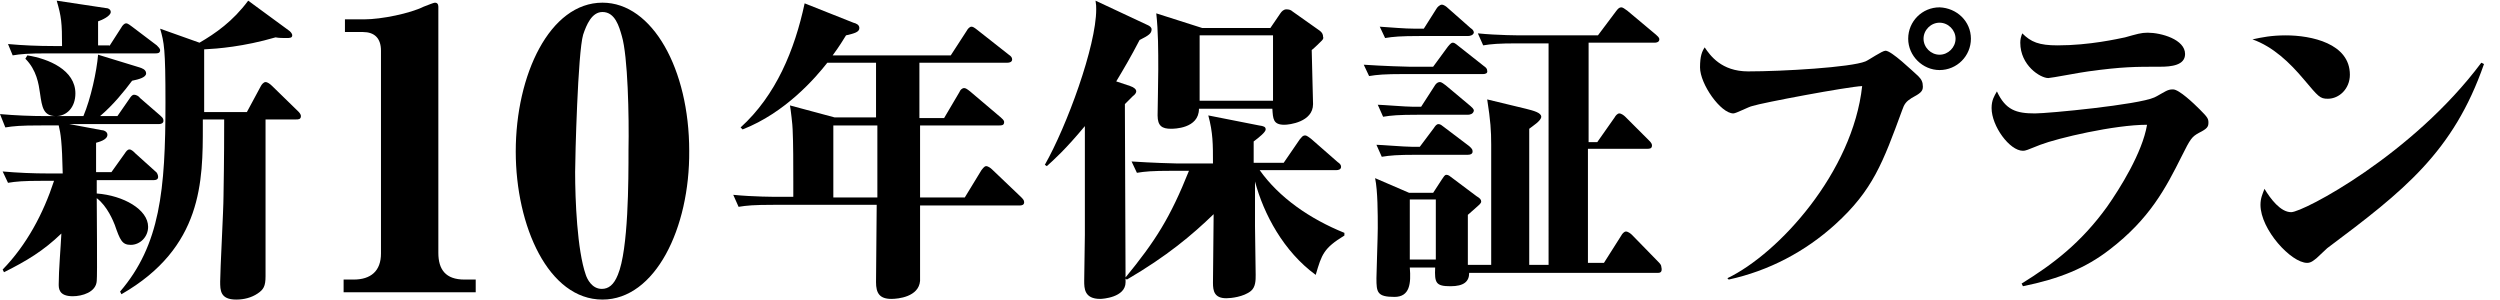 <?xml version="1.0" encoding="utf-8"?>
<!-- Generator: Adobe Illustrator 27.2.0, SVG Export Plug-In . SVG Version: 6.00 Build 0)  -->
<svg version="1.1" id="レイヤー_1" xmlns="http://www.w3.org/2000/svg" xmlns:xlink="http://www.w3.org/1999/xlink" x="0px"
	 y="0px" viewBox="0 0 374.7 45" style="enable-background:new 0 0 374.7 45;" xml:space="preserve">
<style type="text/css">
	.st0{enable-background:new    ;}
</style>
<path d="M152.8,30.8h-14.9v11.3c-0.2,2.4-3.3,2.7-4.3,2.7c-1.8,0-2.3-0.9-2.3-2.5c0-1.8,0.1-9.9,0.1-11.6h-15.5
	c-2.9,0-4,0.1-5.2,0.3l-0.8-1.8c3,0.3,6.3,0.3,6.8,0.3h2.2v-2.3c0-2.4,0-5.8-0.1-7.8c0-0.6-0.3-3.1-0.4-3.6l6.7,1.8h6.2V9.4h-7.3
	c-1.8,2.3-6.3,7.5-12.7,10l-0.3-0.3c5.3-4.8,8.1-11.6,9.6-18.6l7.3,2.9c0.4,0.1,0.9,0.3,0.9,0.8c0,0.6-0.7,0.8-2,1.1
	c-0.5,0.8-0.9,1.5-2,3h17.7l2.4-3.7c0.1-0.2,0.4-0.6,0.7-0.6c0.2,0,0.4,0.1,0.9,0.5l4.7,3.7c0.3,0.2,0.5,0.4,0.5,0.7
	c0,0.4-0.4,0.5-0.7,0.5h-13.2v8.3h3.7l2.3-3.9c0.1-0.3,0.4-0.6,0.7-0.6c0.2,0,0.4,0.1,0.9,0.5l4.6,3.9c0.2,0.2,0.5,0.4,0.5,0.7
	c0,0.5-0.4,0.5-0.7,0.5h-11.9v10.8h6.7l2.5-4.1c0.1-0.1,0.4-0.6,0.7-0.6c0.3,0,0.7,0.3,0.9,0.5l4.3,4.1c0.3,0.3,0.5,0.5,0.5,0.8
	C153.5,30.7,153.2,30.8,152.8,30.8z M131.5,18.8h-6.6v10.8h6.6V18.8z"/>
<path d="M170.8,6c-1.3,2.5-2.3,4.2-3.5,6.2l2.1,0.7c0.6,0.2,0.9,0.5,0.9,0.8c0,0.2-0.2,0.5-0.5,0.7l-1.2,1.2v0.8
	c0,4.1,0.1,22.2,0.1,25.9c0,2.3-3.5,2.5-3.8,2.5c-2.4,0-2.4-1.6-2.4-2.7c0-1.9,0.1-5,0.1-6.9c0-3.1,0-4.4,0-16.3
	c-2.9,3.5-4.7,5.1-5.7,6l-0.3-0.2c3.3-5.8,7.7-17.8,7.7-23.3c0-0.4,0-0.7-0.1-1.3l7.9,3.7c0.2,0.1,0.5,0.3,0.5,0.6
	C172.6,5,172.2,5.3,170.8,6z M197.2,41.2c-4.8-3.5-7.8-9.1-9.1-14c0,4.4,0,4.8,0,6.7c0,1.2,0.1,6.2,0.1,7.3c0,0.8,0,1.8-0.7,2.4
	c-1.1,0.9-3,1.1-3.7,1.1c-1.8,0-2-1.1-2-2.3l0.1-10.3c-3.2,3.1-7,6.3-13,9.8l-0.3-0.2c4.6-5.6,6.8-9.1,9.6-16.1h-2.6
	c-2.9,0-4,0.1-5.2,0.3l-0.8-1.7c3,0.2,6.3,0.3,6.8,0.3h5.4c0-2.9,0-4.6-0.7-7.2l7.6,1.5c0.7,0.1,1,0.2,1,0.6c0,0.4-1,1.2-1.8,1.8
	c0,1.1,0,2.2,0,3.2h4.5l2.4-3.5c0.2-0.2,0.4-0.6,0.8-0.6c0.3,0,0.6,0.3,0.9,0.5l4,3.5c0.3,0.2,0.5,0.4,0.5,0.7
	c0,0.4-0.4,0.5-0.7,0.5h-11.5c2.9,4.1,7.5,7.3,12.7,9.4v0.4C198.4,37.2,198.1,38.1,197.2,41.2z M198.1,6.1c-0.2,0.2-1.1,1.1-1.5,1.4
	c0,1,0.2,7.2,0.2,8.1c0,2.7-3.6,3.1-4.3,3.1c-1.7,0-1.7-0.9-1.8-2.4h-11c0,3-3.8,3-4.2,3c-1.3,0-2-0.4-2-2c0-0.3,0.1-5.8,0.1-6.9
	c0-2.8,0-5.7-0.3-8.4l6.9,2.2h10.2l1.5-2.2c0.2-0.3,0.5-0.6,0.9-0.6s0.7,0.1,0.9,0.3l4.1,2.9c0.4,0.3,0.5,0.6,0.5,0.9
	C198.4,5.7,198.3,5.9,198.1,6.1z M190.8,5.3h-11v9.8h11V5.3z"/>
<path d="M222.3,11.1h-11.9c-2.9,0-4,0.1-5.2,0.3l-0.8-1.7c3,0.2,6.3,0.3,6.8,0.3h3.6l2.2-3c0.4-0.5,0.6-0.6,0.7-0.6
	c0.2,0,0.3,0,0.9,0.5l3.8,3c0.3,0.2,0.5,0.4,0.5,0.7C223,11,222.6,11.1,222.3,11.1z M248.5,40.9h-27c-0.3,0-0.7,0-1.3,0
	c0,1.3-0.8,2-2.8,2c-2.2,0-2.4-0.5-2.3-2.8h-3.8c0.2,2.4,0,4.4-2.3,4.4c-2.6,0-2.7-0.7-2.7-2.8c0-0.7,0.2-6.3,0.2-7.5
	c0-2.1,0-5.6-0.4-7.5l5.1,2.2h3.6l1.3-2c0.3-0.4,0.4-0.7,0.7-0.7c0.3,0,0.5,0.2,0.9,0.5l3.6,2.7c0.5,0.3,0.7,0.5,0.7,0.8
	c0,0.3-0.3,0.5-2,2v7.5c0.2,0,1.8,0,2.3,0h1.2v-18c0-2.1-0.1-3.6-0.6-6.8l5.8,1.4c1.2,0.3,2.3,0.6,2.3,1.2s-1.3,1.4-1.8,1.8v20.4
	h2.9V6.5h-4.6c-2.9,0-4,0.1-5.2,0.3l-0.8-1.8c3,0.3,6.3,0.3,6.8,0.3h11.2l2.7-3.6c0.3-0.4,0.5-0.6,0.8-0.6c0.2,0,0.5,0.2,0.9,0.5
	l4.3,3.6c0.2,0.2,0.5,0.4,0.5,0.7c0,0.4-0.4,0.5-0.7,0.5h-9.9v14.9h1.3l2.6-3.7c0.1-0.2,0.4-0.6,0.7-0.6c0.3,0,0.7,0.3,0.9,0.5
	l3.6,3.6c0.3,0.3,0.4,0.5,0.4,0.7c0,0.5-0.4,0.5-0.7,0.5h-8.9v17.1h2.4l2.6-4.1c0.1-0.2,0.4-0.6,0.7-0.6s0.7,0.3,0.9,0.5l4,4.1
	c0.3,0.3,0.4,0.5,0.4,0.7C249.2,40.8,248.8,40.9,248.5,40.9z M220,23.2h-7.7c-2.9,0-4,0.1-5.2,0.3l-0.8-1.8c0.6,0,4.2,0.3,5.3,0.3
	h1.2l2.1-2.8c0.2-0.3,0.4-0.6,0.7-0.6c0.3,0,0.5,0.2,0.9,0.5l3.7,2.8c0.1,0.1,0.5,0.4,0.5,0.7C220.8,23.1,220.3,23.2,220,23.2z
	 M220,17.2h-7.5c-2.9,0-4,0.1-5.2,0.3l-0.8-1.8c0.6,0,4.2,0.3,5.3,0.3h1.2l2-3.1c0.1-0.2,0.4-0.6,0.8-0.6c0.3,0,0.6,0.3,0.9,0.5
	l3.7,3.1c0.2,0.2,0.5,0.4,0.5,0.7C220.8,17.1,220.3,17.2,220,17.2z M220,5.4h-7.2c-2.9,0-4,0.1-5.2,0.3l-0.8-1.7
	c1.6,0.1,3.7,0.3,5.3,0.3h1.3l1.9-3c0.1-0.2,0.5-0.6,0.8-0.6s0.7,0.3,0.9,0.5l3.4,3c0.3,0.2,0.5,0.4,0.5,0.7
	C220.8,5.3,220.3,5.4,220,5.4z M215.2,29.9h-3.9v9h3.9V29.9z"/>
<path d="M258.9,41.7c7.7-3.7,18.8-15.9,20.2-28.8c-2.2,0.1-15,2.5-16.5,3c-0.5,0.1-2.4,1.1-2.8,1.1c-1.9,0-5-4.4-5-6.9
	c0-1.7,0.3-2.4,0.7-3c0.8,1.2,2.5,3.6,6.5,3.6c5.2,0,15.4-0.6,17.6-1.5c0.5-0.2,2.5-1.6,3-1.6c0.9,0,4,3,4.9,3.8
	c0.5,0.5,0.7,0.9,0.7,1.6c0,0.7-0.4,1-1.7,1.7c-0.8,0.5-1.1,0.9-1.4,1.8c-2.9,7.9-4.4,12-10,17.1c-4.5,4.1-10,7-16,8.3L258.9,41.7z
	 M295.4,5.8c0,2.6-2.1,4.7-4.7,4.7c-2.5,0-4.7-2.1-4.7-4.7c0-2.6,2.1-4.7,4.7-4.7C293.3,1.2,295.4,3.2,295.4,5.8z M288.3,5.8
	c0,1.3,1.1,2.4,2.4,2.4c1.3,0,2.4-1.1,2.4-2.4s-1.1-2.4-2.4-2.4C289.4,3.4,288.3,4.5,288.3,5.8z"/>
<path d="M303,42.5c4.7-2.9,8.9-6.1,12.8-11.5c1.9-2.7,5.3-8.1,6-12.3c-4.9,0-13.4,2-16,3c-2,0.8-2.2,0.9-2.6,0.9
	c-2,0-4.7-3.7-4.7-6.4c0-1.2,0.4-1.8,0.8-2.5c1.3,2.8,2.9,3.3,5.7,3.3c2,0,15.5-1.3,17.9-2.4c0.3-0.1,1.7-1,2.1-1.1
	c0.3-0.1,0.5-0.1,0.7-0.1c0.9,0,3.1,2.1,4,3c1.2,1.2,1.3,1.4,1.3,2c0,0.6-0.2,0.9-1.4,1.5c-1.1,0.6-1.3,0.9-2.6,3.5
	c-2.4,4.8-4.8,9.4-10.8,14c-3.6,2.8-7.6,4.4-13,5.5L303,42.5z M308.4,6.8c4.8,0,9.1-1,10.1-1.2c1.8-0.5,2.4-0.7,3.4-0.7
	c2,0,5.6,1,5.6,3.2c0,1.7-2.1,1.9-3.7,1.9c-3.8,0-5.7,0-10.8,0.7c-0.9,0.1-5.6,1-6,1c-1.2,0-4.2-1.9-4.2-5.3c0-0.5,0.1-0.9,0.3-1.4
	C304.4,6.3,305.6,6.8,308.4,6.8z"/>
<path d="M342.6,5.3c3.8,0,9.6,1.2,9.6,5.9c0,2.1-1.6,3.6-3.3,3.6c-1.2,0-1.4-0.3-3.6-2.9c-2.1-2.5-4.6-4.9-7.7-6
	C339,5.6,340.4,5.3,342.6,5.3z M372.3,9.6c-4.6,13.2-12,19-23.5,27.6c-0.1,0.1-1.3,1.2-1.6,1.5c-0.4,0.3-0.8,0.7-1.4,0.7
	c-2.4,0-7-5-7-8.7c0-1,0.3-1.6,0.6-2.4c0.9,1.5,2.4,3.5,4,3.5c1.8,0,18.2-8.6,28.5-22.4L372.3,9.6z"/>
<g class="st0">
	<path d="M16.7,25.8l2-2.8c0.2-0.3,0.4-0.6,0.7-0.6c0.3,0,0.6,0.3,0.9,0.6l3,2.7c0.2,0.1,0.4,0.5,0.4,0.8c0,0.4-0.3,0.5-0.7,0.5
		h-8.5V29c4,0.3,7.7,2.4,7.7,5c0,1.5-1.2,2.7-2.6,2.7c-1.3,0-1.6-0.7-2.4-3c-0.2-0.5-1.1-2.8-2.7-4c0,1.5,0.1,11.7,0,12.4
		c-0.1,1.7-2.2,2.3-3.6,2.3c-2.1,0-2.1-1.2-2.1-1.8c0-2.1,0.3-5.5,0.4-7.6c-2.7,2.6-5.2,4.1-8.6,5.8l-0.2-0.4
		c3.6-3.7,6.1-8.4,7.7-13.3H6.4c-2.9,0-4,0.1-5.2,0.3l-0.8-1.7c2.3,0.2,4.6,0.3,6.9,0.3h2.1c-0.1-4.7-0.3-6-0.6-7.2H6
		c-2.9,0-4,0.1-5.2,0.3L0,17.1c2.3,0.2,4.6,0.3,6.9,0.3h5.6c1.1-2.6,2-6.7,2.2-9.2l6.2,1.9c0.3,0.1,1,0.3,1,0.9
		c0,0.6-1.1,0.9-2.1,1.1c-1.2,1.6-2.8,3.6-4.8,5.3h2.6l1.8-2.6c0.2-0.3,0.4-0.6,0.7-0.6s0.7,0.2,0.9,0.5l3,2.6
		c0.3,0.3,0.5,0.4,0.5,0.8c0,0.4-0.4,0.5-0.7,0.5H10.4l4.8,0.9c0.3,0,0.9,0.2,0.9,0.7c0,0.8-1.4,1.1-1.7,1.2v4.4H16.7z M16.4,6.9
		l1.8-2.8c0.1-0.2,0.4-0.6,0.7-0.6c0.3,0,0.6,0.3,0.9,0.5l3.7,2.8C23.7,7,24,7.3,24,7.5c0,0.5-0.4,0.5-0.7,0.5H7.1
		c-2.9,0-4,0.1-5.2,0.3L1.2,6.6C3.4,6.8,5.7,6.9,8,6.9h1.3c0-3.5-0.1-4.4-0.8-6.8l7.3,1.1c0.4,0,0.8,0.2,0.8,0.6
		c0,0.6-1.3,1.2-1.9,1.4v3.6H16.4z M4.1,8.3c3.2,0.5,7.2,2.2,7.2,5.7c0,2.1-1.3,3.4-2.9,3.4c-1.9,0-2.1-1.3-2.4-3.4
		c-0.2-1.4-0.5-3.5-2.2-5.2L4.1,8.3z M43.2,4.5c0.3,0.2,0.6,0.5,0.6,0.8c0,0.4-0.4,0.4-0.9,0.4c-0.5,0-1.1,0-1.6-0.1
		c-4.8,1.4-8.7,1.7-10.7,1.8c0,4.5,0,4.9,0,9.4H37l2.1-3.9c0.1-0.2,0.4-0.6,0.7-0.6c0.3,0,0.7,0.3,1,0.6l3.9,3.8
		c0.1,0.1,0.4,0.4,0.4,0.7c0,0.5-0.4,0.5-0.7,0.5h-4.6c0,3.4,0,19.8,0,23.5c0,1.5-0.3,2-1.2,2.6c-0.9,0.6-2,0.9-3.2,0.9
		c-2.4,0-2.4-1.4-2.4-2.7c0-1.7,0.5-10.8,0.5-12.8c0.1-5.6,0.1-9.7,0.1-11.5h-3.2v1c0,8.2,0,18.2-12.2,25.2L18,43.7
		c6-7,6.8-15.2,6.8-28.3c0-8.2-0.2-9-0.8-11.1l5.9,2.1c2.4-1.4,5-3.2,7.3-6.3L43.2,4.5z"/>
</g>
<g class="st0">
	<path d="M71.2,43.8H51.5v-1.9H53c2.6,0,4.1-1.3,4.1-3.9V7.6c0-1.9-1-2.8-2.7-2.8h-2.7V2.9h2.9c2.6,0,6.9-0.9,8.9-1.9
		c0.8-0.3,1.5-0.6,1.7-0.6c0.3,0,0.5,0.2,0.5,0.6v36.9c0,2.5,1.1,4,3.9,4h1.7V43.8z"/>
	<path d="M90.3,44.9c-8.1,0-13-11-13-22.2c0-11.5,5.1-22.3,13-22.3c7.5,0,13,10,13,22.2C103.4,34.2,98.2,44.9,90.3,44.9z M93.2,5.4
		c-0.4-1.4-1-3.6-2.9-3.6c-1.6,0-2.4,1.9-2.9,3.4c-0.8,2.7-1.2,18.6-1.2,20.6c0,4.1,0.3,11.7,1.6,15.4c0.2,0.6,0.9,2.1,2.4,2.1
		c1,0,1.8-0.6,2.4-2.1c1.6-3.8,1.6-14.2,1.6-18.7C94.3,17.4,94.1,8.4,93.2,5.4z"/>
</g>
</svg>
